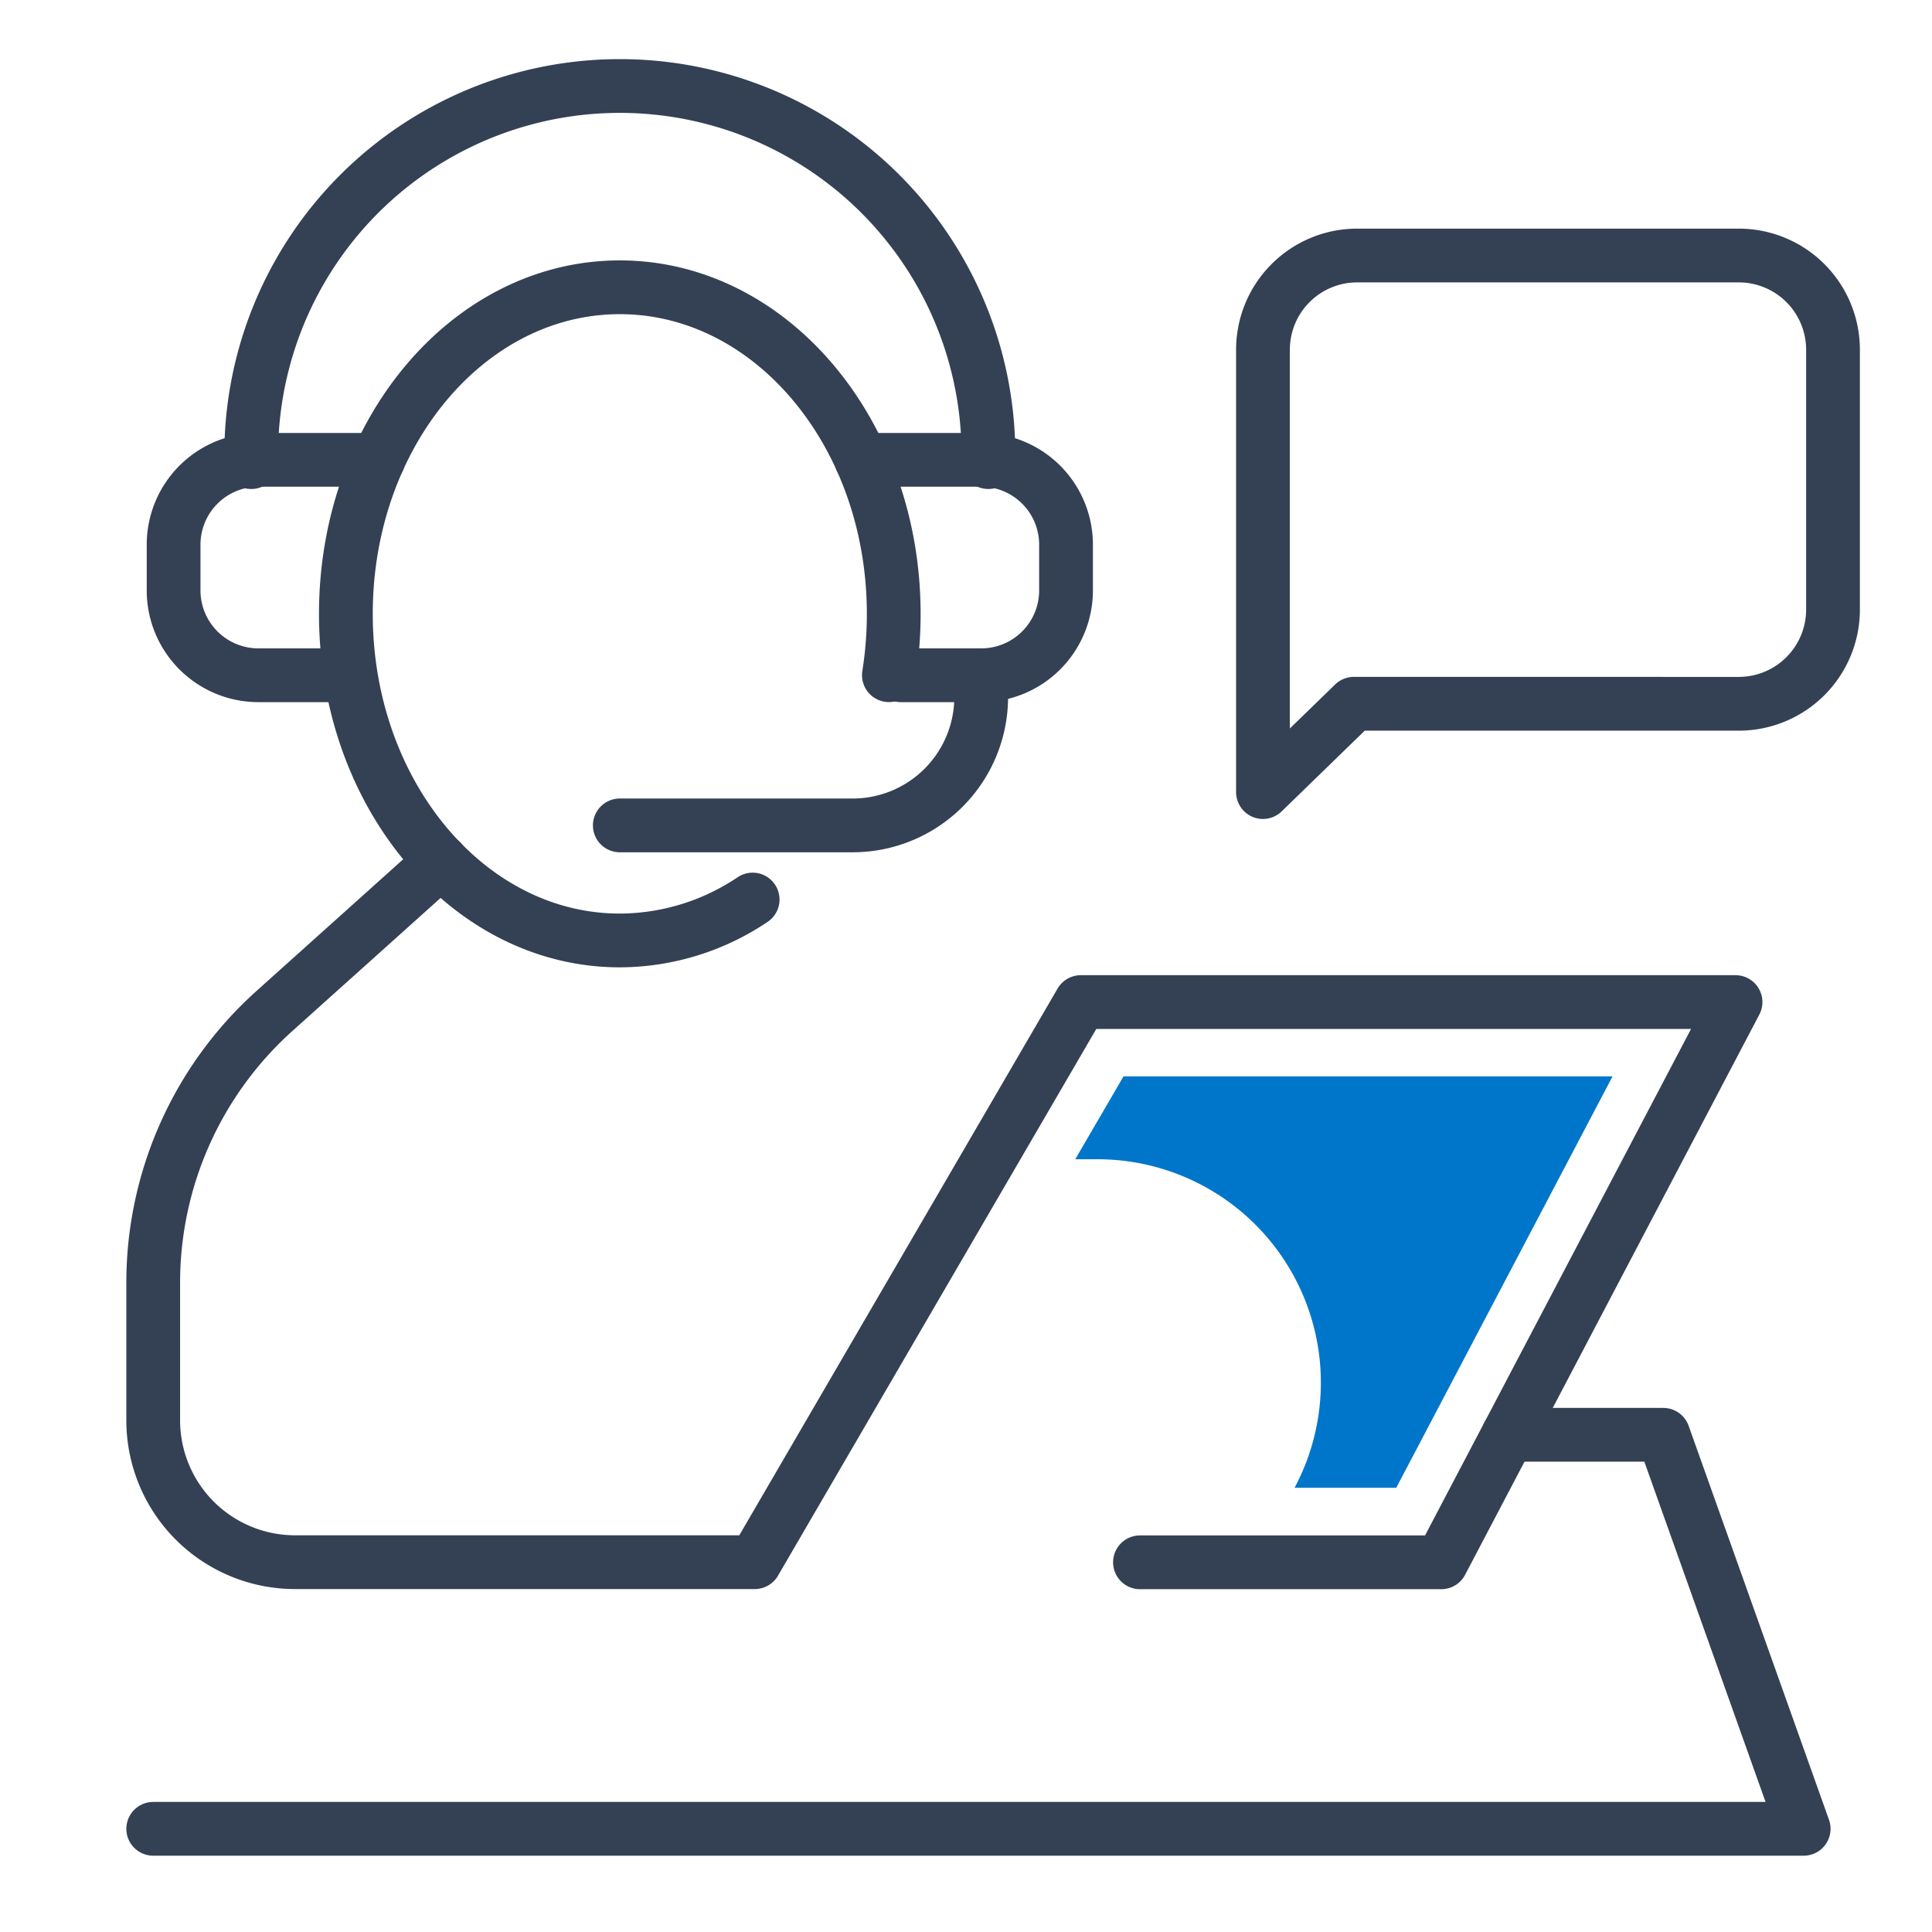 <svg height="76" viewBox="0 0 76 76" width="76" xmlns="http://www.w3.org/2000/svg"><path d="m0 0h76v76h-76z" fill="#fff"/><g fill="none" stroke="#344154" stroke-linecap="round" stroke-linejoin="round" stroke-width="2.115"><path d="m1490.811 1616.749a9.408 9.408 0 0 1 -5.226 1.609c-5.95 0-10.775-5.752-10.775-12.847s4.824-12.847 10.775-12.847 10.776 5.752 10.776 12.847a15.276 15.276 0 0 1 -.19 2.412" transform="translate(-1461.204 -1581.363)"/><path d="m1476.483 1621.425-6.558 5.887a14.365 14.365 0 0 0 -4.769 10.689v5.414a5.58 5.58 0 0 0 5.58 5.58h18.083l12.827-22.033h25.754l-11.574 22.038h-11.853" transform="translate(-1459.129 -1587.543)"/><path d="m1518.459 1650.159h6.1l5.522 15.5h-64.925" transform="translate(-1459.129 -1593.718)"/><path d="m1470.07 1597.455a14.5 14.5 0 1 1 28.994 0" transform="translate(-1460.185 -1579.277)"/><path d="m1500.639 1601.31h4.713a3.337 3.337 0 0 1 3.337 3.337v1.8a3.337 3.337 0 0 1 -3.337 3.337h-3.152" transform="translate(-1466.754 -1583.221)"/><path d="m1474.227 1601.31h-4.713a3.337 3.337 0 0 0 -3.337 3.337v1.8a3.337 3.337 0 0 0 3.337 3.337h3.336" transform="translate(-1459.348 -1583.221)"/><path d="m1502.751 1612.1v.852a5.056 5.056 0 0 1 -5.055 5.056h-9.161" transform="translate(-1464.153 -1585.539)"/></g><path d="m1532.491 1632.2h-19.237l-1.9 3.261h.876a8.787 8.787 0 0 1 7.751 12.925h4z" fill="#0076ca" transform="translate(-1469.057 -1589.859)"/><path d="m1524.335 1608.706-3.576 3.474v-17.4a3.707 3.707 0 0 1 3.707-3.707h15.01a3.707 3.707 0 0 1 3.707 3.707v10.22a3.707 3.707 0 0 1 -3.707 3.707z" fill="none" stroke="#344154" stroke-linecap="round" stroke-linejoin="round" stroke-width="2.115" transform="translate(-1471.077 -1581.022)"/></svg>